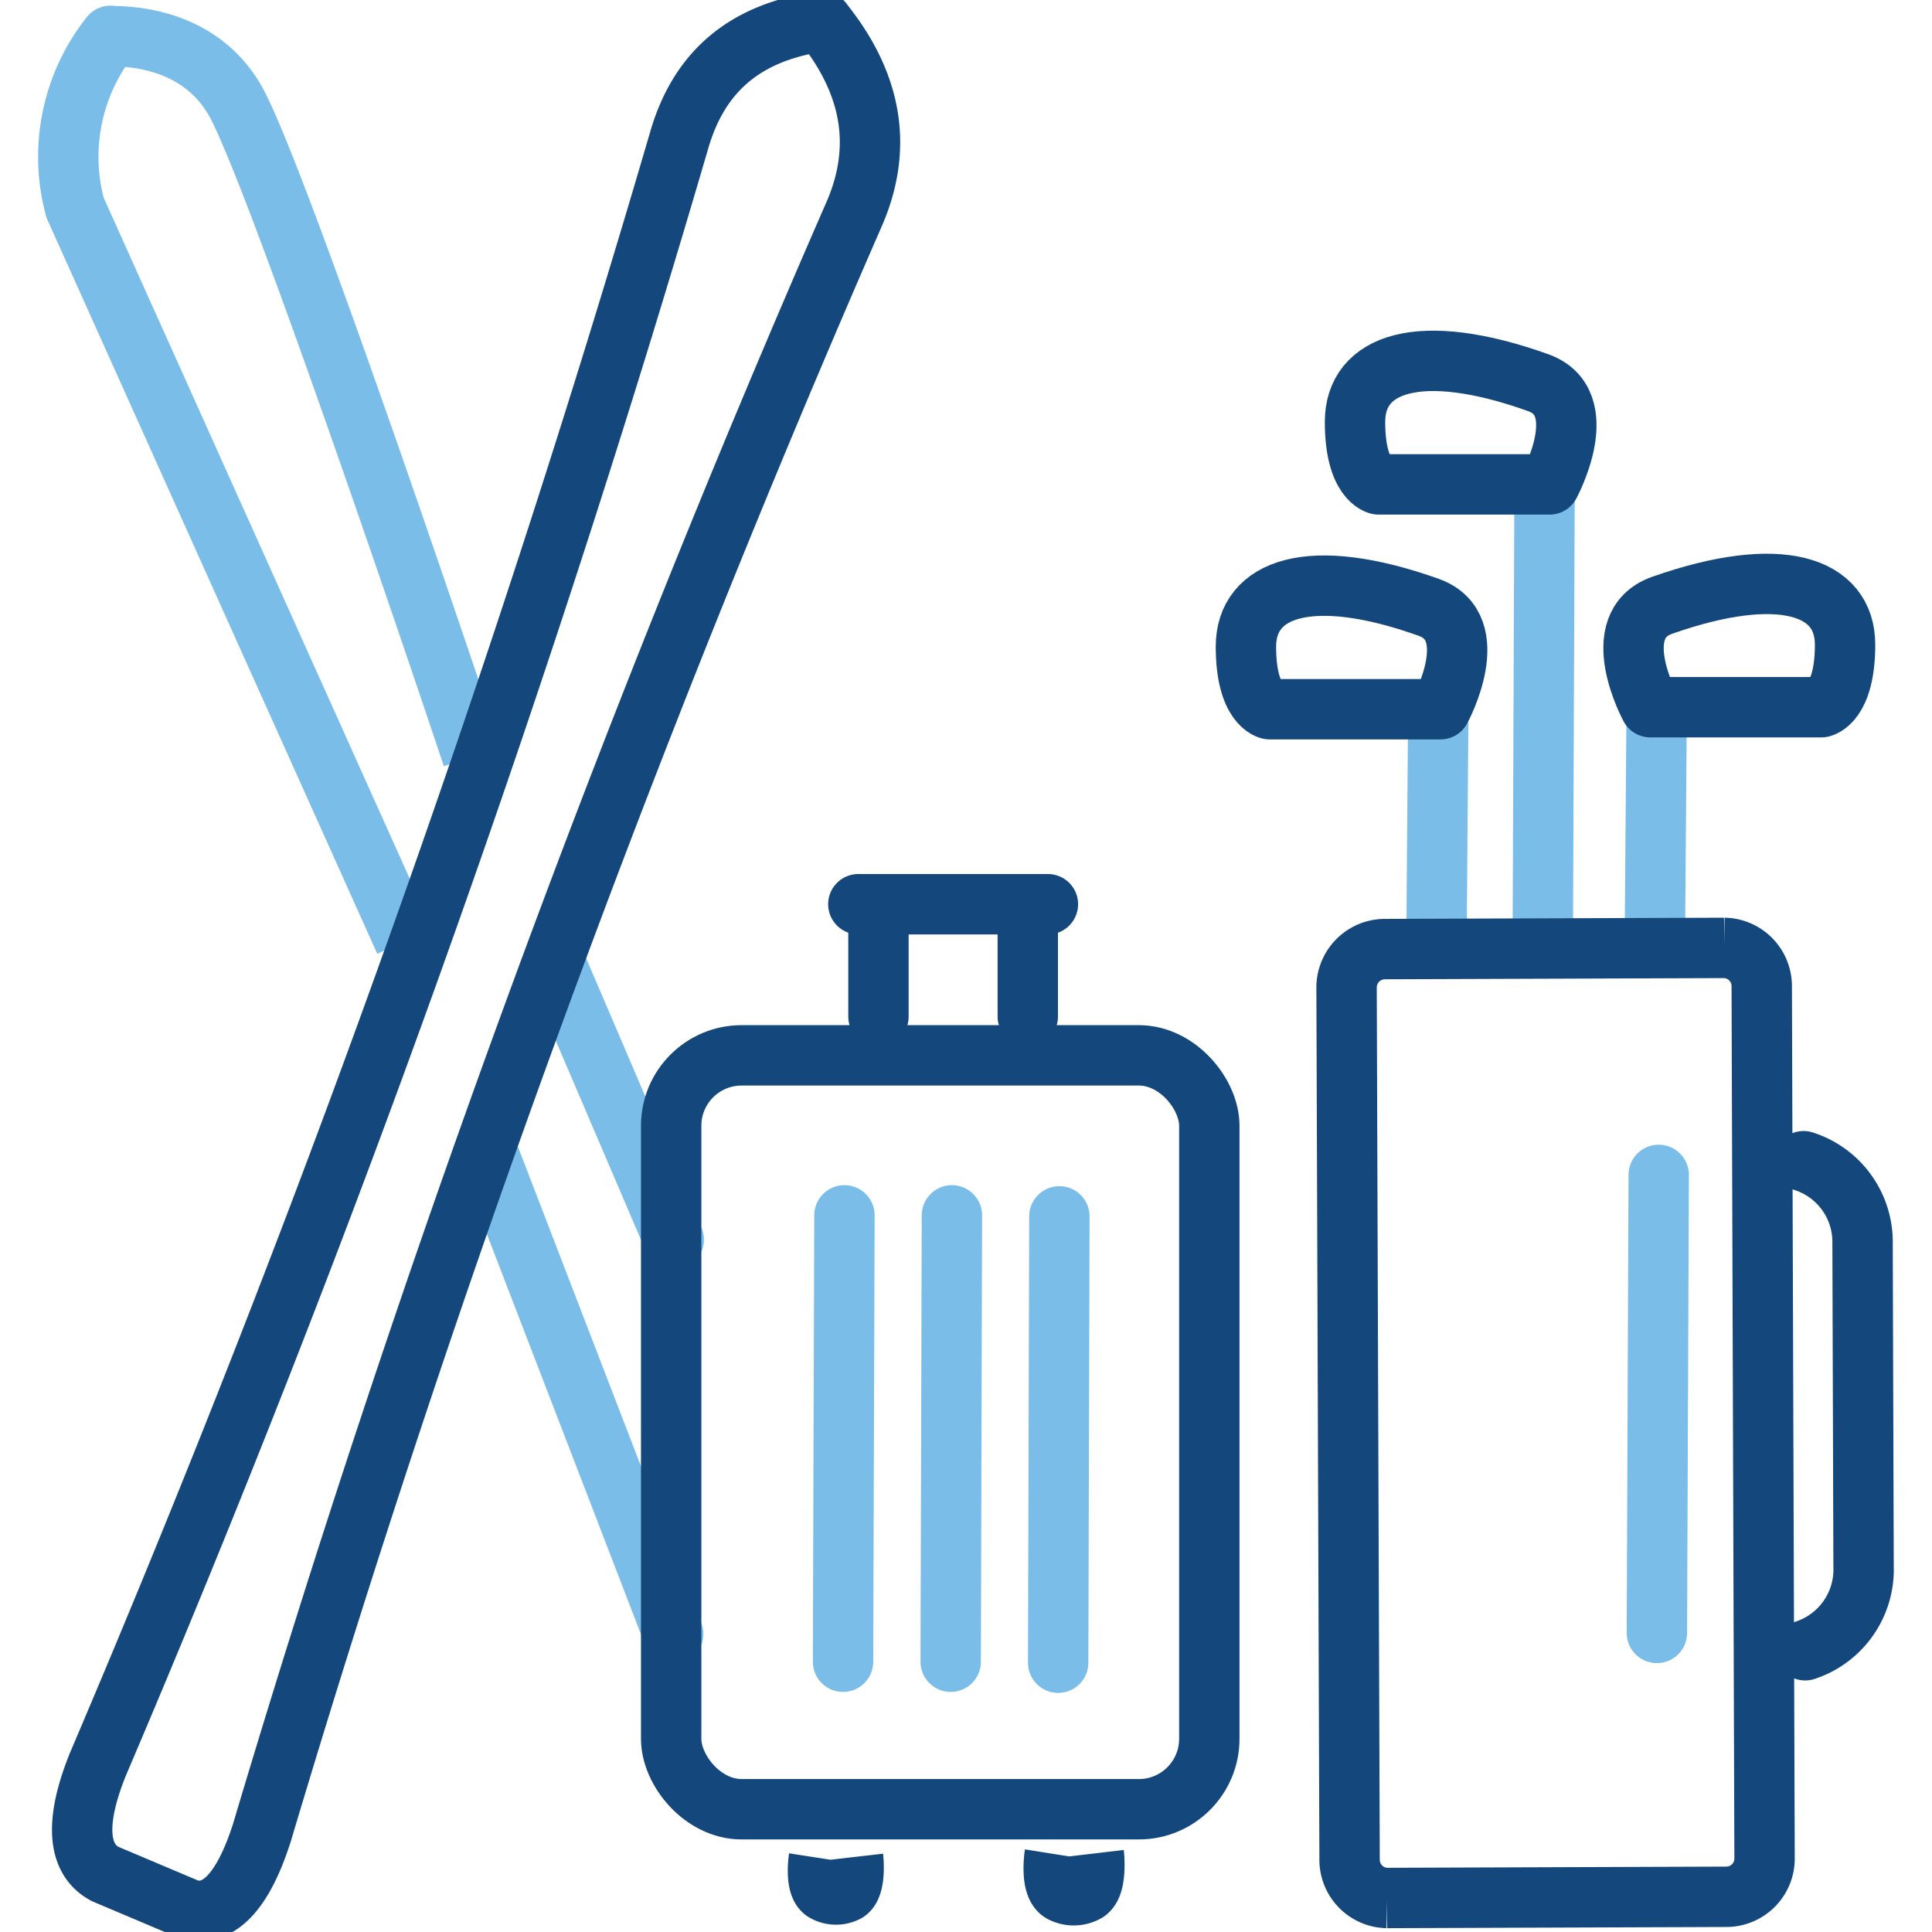 <svg xmlns="http://www.w3.org/2000/svg" viewBox="0 0 96 96"><defs><style>.\30 89aca2e-2692-4b79-80d7-b379e50c9d68,.\38 700e95e-8456-4801-82a2-bce3eb0104c3,.a61cc872-ab96-414a-acc1-cb7c8d8f85ba,.c80e3715-63c3-4741-8e9e-5eff0d603a32,.ef3207c0-0cec-493b-b764-56d64bdc7ee5{fill:none;stroke-width:3px;}.\38 700e95e-8456-4801-82a2-bce3eb0104c3,.c80e3715-63c3-4741-8e9e-5eff0d603a32{stroke:#7abde8;}.\30 89aca2e-2692-4b79-80d7-b379e50c9d68,.\38 700e95e-8456-4801-82a2-bce3eb0104c3,.a61cc872-ab96-414a-acc1-cb7c8d8f85ba{stroke-linecap:round;}.\38 700e95e-8456-4801-82a2-bce3eb0104c3,.a61cc872-ab96-414a-acc1-cb7c8d8f85ba,.ef3207c0-0cec-493b-b764-56d64bdc7ee5{stroke-miterlimit:10;}.c80e3715-63c3-4741-8e9e-5eff0d603a32{stroke-linecap:square;}.\30 89aca2e-2692-4b79-80d7-b379e50c9d68,.c80e3715-63c3-4741-8e9e-5eff0d603a32{stroke-linejoin:round;}.\30 89aca2e-2692-4b79-80d7-b379e50c9d68,.a61cc872-ab96-414a-acc1-cb7c8d8f85ba,.ef3207c0-0cec-493b-b764-56d64bdc7ee5{stroke:#14477b;}</style></defs><title>luggage-golf-skis</title><g id="a1fbd09a-069e-40aa-a2e3-4345a5458b28" data-name="Highlight"><line class="8700e95e-8456-4801-82a2-bce3eb0104c3" x1="71.38" y1="46.68" x2="71.47" y2="34.99"/><line class="8700e95e-8456-4801-82a2-bce3eb0104c3" x1="82.32" y1="34.99" x2="82.23" y2="46.68"/><line class="8700e95e-8456-4801-82a2-bce3eb0104c3" x1="76.75" y1="23.91" x2="76.66" y2="46.68"/><line class="8700e95e-8456-4801-82a2-bce3eb0104c3" x1="82.42" y1="58.38" x2="82.33" y2="81.14"/><line class="8700e95e-8456-4801-82a2-bce3eb0104c3" x1="41.96" y1="60.39" x2="41.89" y2="82.57"/><line class="8700e95e-8456-4801-82a2-bce3eb0104c3" x1="52.64" y1="60.44" x2="52.58" y2="82.62"/><line class="8700e95e-8456-4801-82a2-bce3eb0104c3" x1="47.3" y1="60.39" x2="47.24" y2="82.57"/><line class="8700e95e-8456-4801-82a2-bce3eb0104c3" x1="27.59" y1="47.84" x2="33.48" y2="61.6"/><line class="8700e95e-8456-4801-82a2-bce3eb0104c3" x1="24.29" y1="57.4" x2="33.45" y2="81.19"/><path class="c80e3715-63c3-4741-8e9e-5eff0d603a32" d="M19.5,45.41,3.73,10.32A9.67,9.67,0,0,1,5.49,1.78c0,.08,4.11-.32,6.16,3.16S23,36.17,23,36.17"/></g><g id="d6512ea9-b904-4091-8b04-6863b00d7749" data-name="Base"><path class="089aca2e-2692-4b79-80d7-b379e50c9d68" d="M5.23,93.12h0c-2.06-1.08-.8-4.35-.38-5.42A722.48,722.48,0,0,0,33.78,6.86c1-3.33,3.24-5.21,6.85-5.77l.24,0,.16.21c2.33,3,2.8,6.07,1.45,9.25A702.8,702.8,0,0,0,13,91.11c-.37,1.11-1.49,4.45-3.68,3.74h0Z"/><path class="ef3207c0-0cec-493b-b764-56d64bdc7ee5" d="M66.91,49.1a1.91,1.91,0,0,1,1.86-1.94l16.9-.06h0A1.9,1.9,0,0,1,87.54,49l.14,43.31a1.9,1.9,0,0,1-1.86,1.94h0l-16.9.06h0a1.9,1.9,0,0,1-1.86-1.85Z"/><path class="089aca2e-2692-4b79-80d7-b379e50c9d68" d="M89.62,57.7a4.21,4.21,0,0,1,2.93,4.09l.05,16.06A4.22,4.22,0,0,1,89.7,82"/><line class="a61cc872-ab96-414a-acc1-cb7c8d8f85ba" x1="43.65" y1="44.93" x2="43.65" y2="50.51"/><line class="a61cc872-ab96-414a-acc1-cb7c8d8f85ba" x1="51.07" y1="44.93" x2="51.07" y2="50.51"/><line class="a61cc872-ab96-414a-acc1-cb7c8d8f85ba" x1="42.65" y1="44.93" x2="52.07" y2="44.93"/><path class="ef3207c0-0cec-493b-b764-56d64bdc7ee5" d="M40.69,92.32S40.47,93.74,41,94a1.13,1.13,0,0,0,1.08,0c.47-.33.31-1.72.31-1.72"/><path class="ef3207c0-0cec-493b-b764-56d64bdc7ee5" d="M52.41,92.13s-.25,1.57.35,1.9A1.29,1.29,0,0,0,54,94c.53-.37.35-1.9.35-1.9"/><path class="089aca2e-2692-4b79-80d7-b379e50c9d68" d="M71.58,35.24H63.08s-1.17-.21-1.17-3.11,3.18-4.06,9.09-1.95C73.78,31.19,71.58,35.24,71.58,35.24Z"/><path class="089aca2e-2692-4b79-80d7-b379e50c9d68" d="M82,35.14h8.51s1.17-.21,1.17-3.11S88.49,28,82.58,30.08C79.79,31.08,82,35.14,82,35.14Z"/><path class="089aca2e-2692-4b79-80d7-b379e50c9d68" d="M77,24.07H68.5s-1.17-.21-1.17-3.11,3.18-4.06,9.09-1.95C79.21,20,77,24.07,77,24.07Z"/><rect class="ef3207c0-0cec-493b-b764-56d64bdc7ee5" x="33.35" y="52.44" width="26.74" height="37.46" rx="3.5" ry="3.5"/></g></svg>